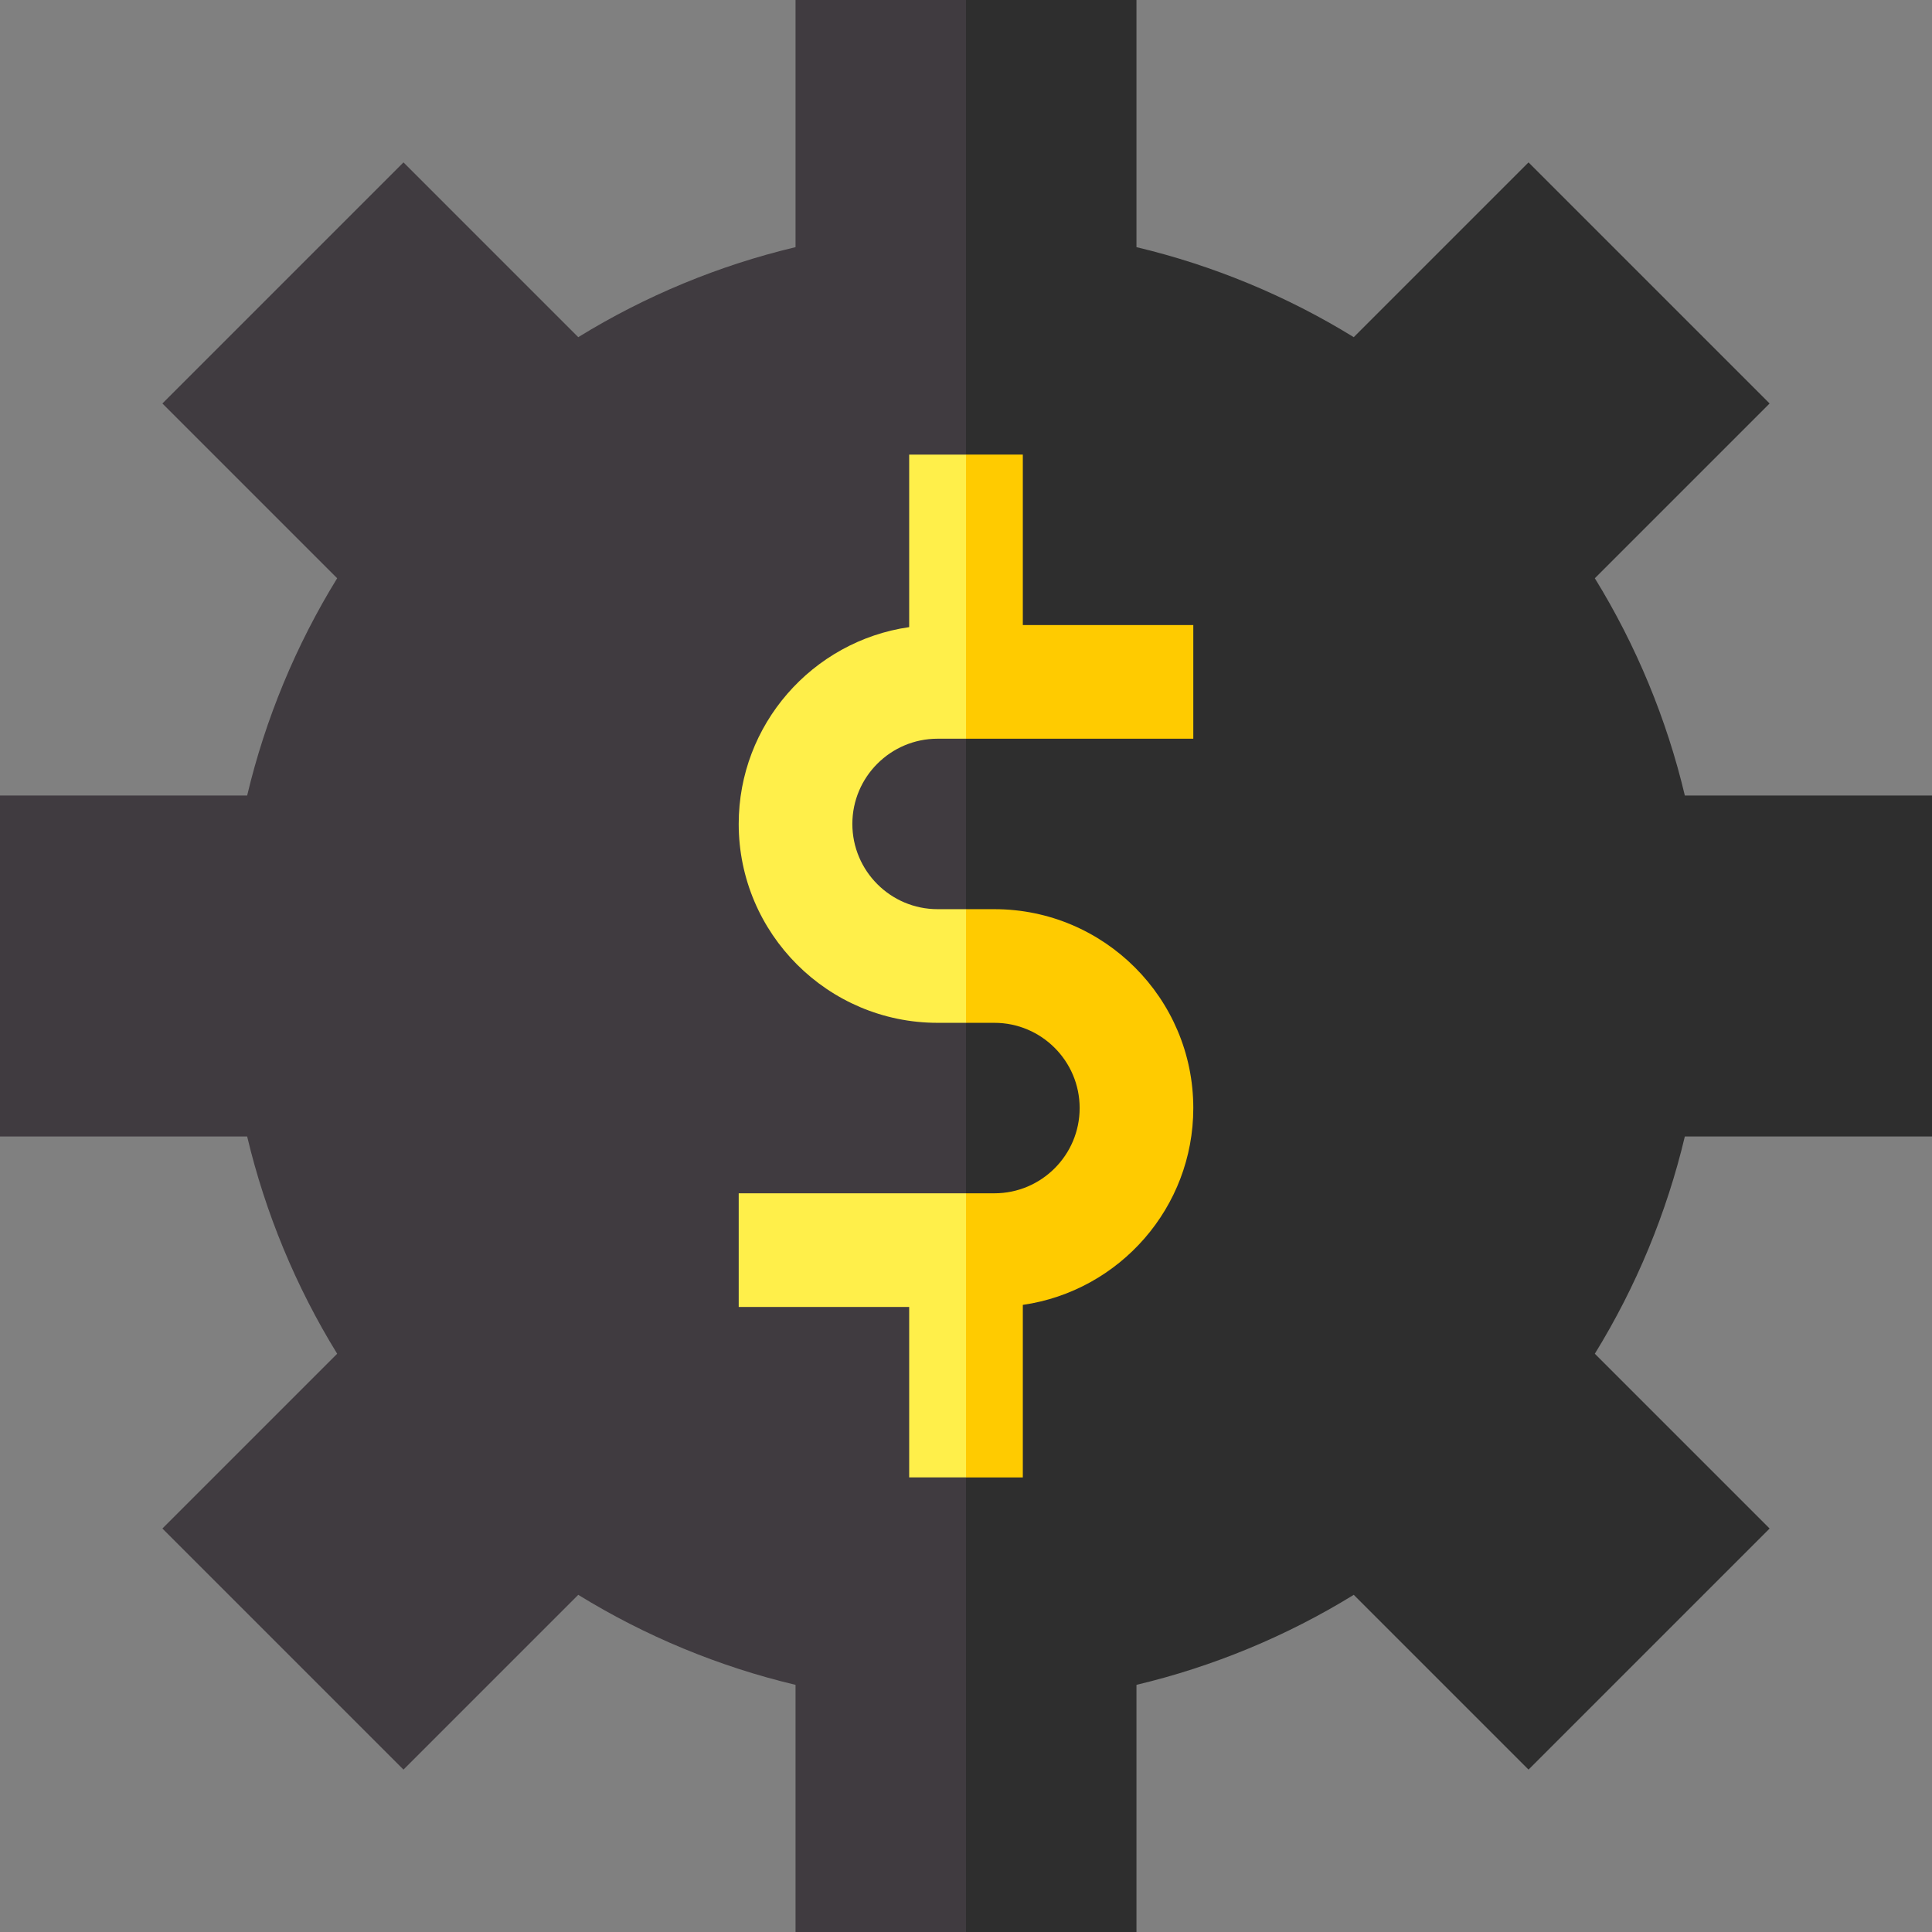 <svg id="Layer_1" enable-background="new 0 0 510 510" height="512" viewBox="0 0 510 510" width="512" xmlns="http://www.w3.org/2000/svg"><rect x="0" y="0" width="510" height="510" fill="#808080" stroke="none"/><g><path d="m210 0v32.622 32.622c-10.099 2.397-20.019 5.614-29.624 9.594-9.602 3.978-18.89 8.719-27.732 14.167l-23.068-23.068-23.068-23.069-31.82 31.82-31.82 31.82 23.069 23.068 23.068 23.068c-5.448 8.842-10.189 18.13-14.167 27.732-3.98 9.606-7.196 19.525-9.594 29.624h-32.622-32.622v45 45h32.622 32.622c2.397 10.099 5.613 20.018 9.594 29.624 3.978 9.602 8.719 18.89 14.167 27.732l-23.068 23.068-23.069 23.068 31.82 31.82 31.82 31.82 23.068-23.068 23.068-23.068c8.842 5.448 18.13 10.19 27.732 14.168 9.605 3.98 19.525 7.196 29.624 9.593v32.622 32.621h22.5 22.5l10-255-10-255h-22.5z" fill="#403b40"/><path d="m300 444.756c10.099-2.397 20.018-5.613 29.624-9.593 9.602-3.978 18.89-8.719 27.732-14.168l23.068 23.068 23.068 23.068 31.82-31.82 31.819-31.82-23.068-23.068-23.068-23.068c5.448-8.841 10.19-18.13 14.167-27.732 3.98-9.606 7.196-19.525 9.594-29.624h32.622 32.622v-45-45h-32.622-32.622c-2.397-10.099-5.613-20.018-9.594-29.624-3.978-9.601-8.719-18.89-14.167-27.732l23.068-23.068 23.068-23.068-31.819-31.82-31.82-31.82-23.068 23.069-23.068 23.068c-8.842-5.448-18.13-10.189-27.732-14.167-9.606-3.98-19.525-7.196-29.624-9.594v-32.621-32.622h-22.5-22.5v255 255h22.5 22.5v-32.622z" fill="#2e2e2e"/><path d="m247.5 240c-6.203 0-11.828-2.523-15.902-6.598-4.074-4.074-6.598-9.699-6.598-15.902s2.523-11.828 6.598-15.902c4.074-4.074 9.699-6.598 15.902-6.598h3.75 3.75l10-37.5-10-37.5h-7.5-7.5v22.772 22.772c-12.777 1.836-24.084 8.289-32.168 17.607-7.99 9.212-12.832 21.225-12.832 34.349 0 14.475 5.888 27.6 15.395 37.106 9.505 9.506 22.63 15.394 37.105 15.394h3.75 3.75l10-15-10-15h-3.75z" fill="#ffef4a"/><path d="m195 315v15 15h22.5 22.5v22.5 22.5h7.5 7.5l10-37.5-10-37.5h-30z" fill="#ffef4a"/><g fill="#ffcb00"><path d="m270 344.456c12.777-1.836 24.084-8.289 32.168-17.607 7.99-9.212 12.832-21.225 12.832-34.349 0-14.474-5.888-27.599-15.395-37.105-9.505-9.507-22.63-15.395-37.105-15.395h-3.75-3.75v15 15h3.75 3.75c6.203 0 11.828 2.523 15.902 6.598 4.074 4.074 6.598 9.699 6.598 15.902s-2.523 11.828-6.598 15.902c-4.074 4.074-9.699 6.598-15.902 6.598h-3.75-3.75v37.5 37.5h7.5 7.5v-22.772z"/><path d="m315 195v-15-15h-22.5-22.5v-22.5-22.5h-7.5-7.5v37.5 37.5h30z"/></g></g></svg>